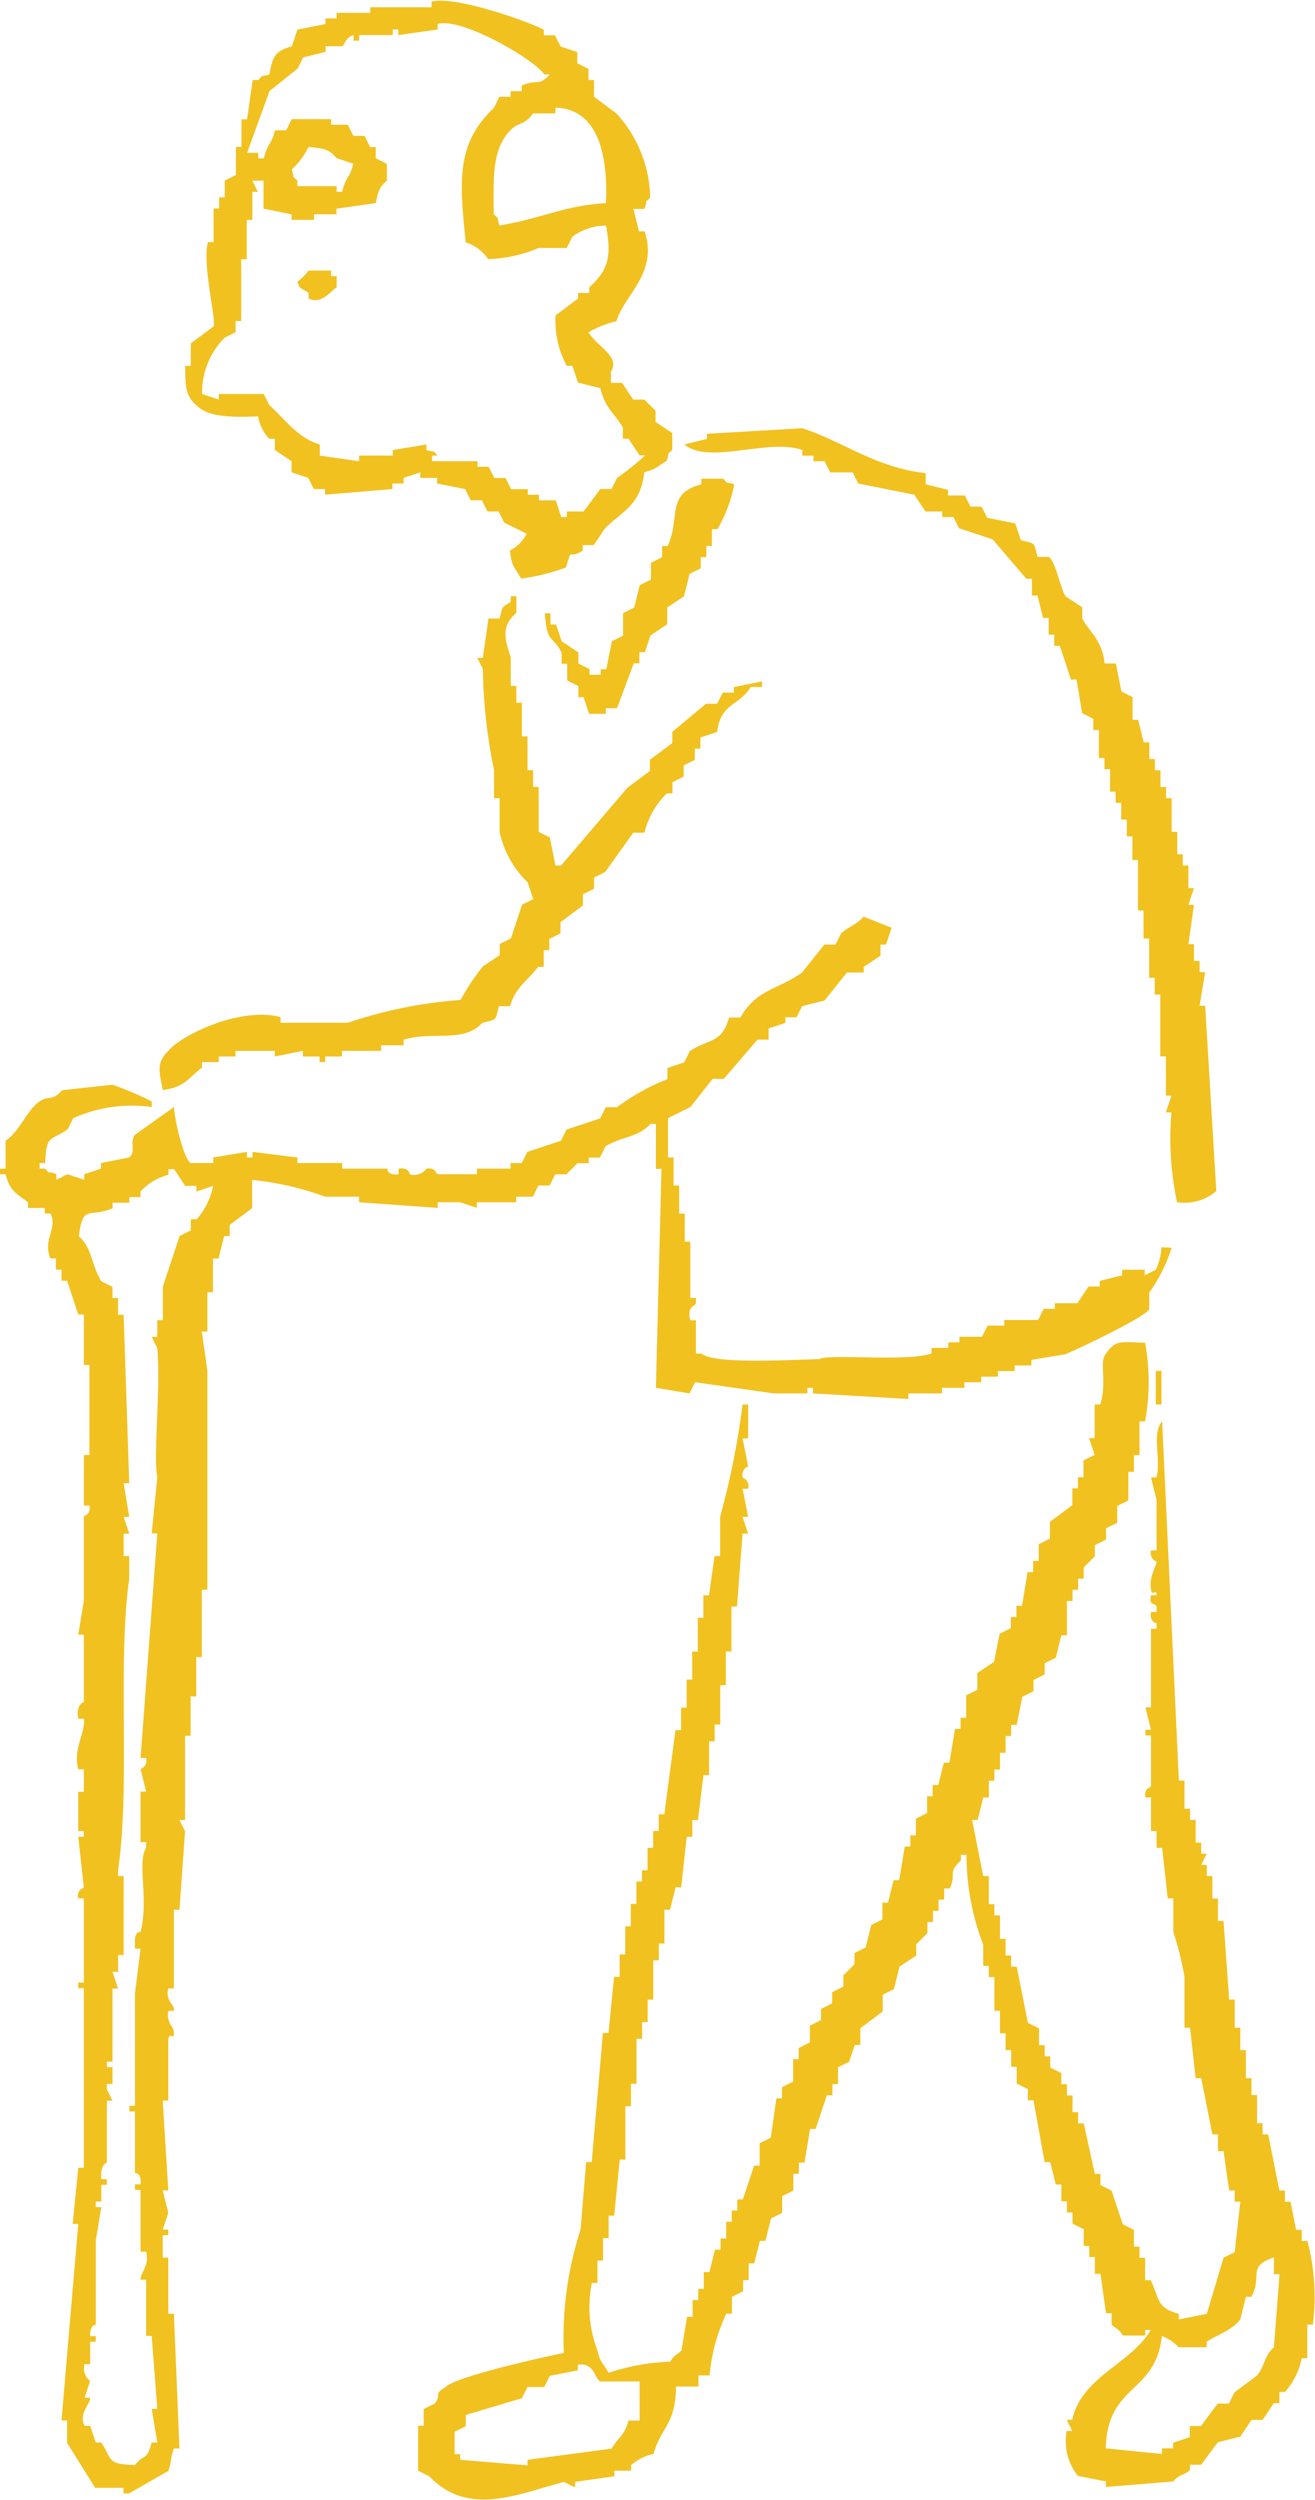 <svg id="グループ_317" data-name="グループ 317" xmlns="http://www.w3.org/2000/svg" xmlns:xlink="http://www.w3.org/1999/xlink" width="70.674" height="134.281" viewBox="0 0 70.674 134.281">
  <defs>
    <clipPath id="clip-path">
      <rect id="長方形_202" data-name="長方形 202" width="70.674" height="134.281" fill="#f1c120"/>
    </clipPath>
  </defs>
  <g id="グループ_316" data-name="グループ 316" clip-path="url(#clip-path)">
    <path id="パス_435" data-name="パス 435" d="M8.222,18.447v1.206h-.3c0,1.1.028,1.621.6,2.111.643.665,1.961.651,3.317.6a2.335,2.335,0,0,0,.6,1.206h.3v.6l.9.6v.6l.9.3.3.6h.6v.3l3.619-.3v-.3h.6v-.3l.9-.3v.3h.9v.3l1.508.3.3.6h.6l.3.6h.6l.3.6,1.206.6a2.026,2.026,0,0,1-.9.9c.117.974.274.881.6,1.508a10.793,10.793,0,0,0,2.412-.6c.369-1.194.073-.374.9-.9v-.3h.6l.6-.9c.961-.944,1.917-1.241,2.111-3.015.731-.186.663-.318,1.206-.6.181-.6-.041-.26.3-.6v-.9l-.9-.6v-.6l-.6-.6h-.6l-.6-.9h-.6v-.6c.523-.8-.709-1.327-1.206-2.111a5.3,5.3,0,0,1,1.508-.6c.364-1.351,2.27-2.586,1.508-4.825h-.3l-.3-1.206h.6c.181-.6-.041-.26.3-.6a6.853,6.853,0,0,0-1.809-4.523l-1.206-.9v-.9h-.3v-.6l-.6-.3v-.6l-.9-.3-.3-.6h-.6v-.3c-.768-.421-4.759-1.848-6.031-1.508v.3H17.871v.3H16.062v.3h-.6v.3l-1.508.3-.3.9c-.912.244-1.038.562-1.206,1.508-.6.181-.26-.041-.6.3h-.3l-.3,2.111h-.3V7.893h-.3V9.4l-.6.3v.9h-.3v.6h-.3v1.809h-.3c-.329,1.132.452,4.159.3,4.523Zm19.6-12.665c2.334.073,2.819,2.608,2.714,5.126-2.273.142-3.389.809-5.729,1.206-.181-.6.041-.26-.3-.6-.023-2.04-.092-3.5.9-4.523.451-.461.769-.25,1.206-.9h1.206ZM10.031,18.145l.6-.3v-.6h.3V13.924h.3V11.813h.3V10.305h.3l-.3-.6h.6V11.21l1.508.3v.3h1.206v-.3h1.206v-.3l2.111-.3c.142-.656.192-.854.6-1.206V8.8l-.6-.3v-.6h-.3l-.3-.6h-.6l-.3-.6h-.9v-.3H13.649l-.3.6h-.6c-.209.822-.408.682-.6,1.508h-.3v-.3h-.6l1.206-3.317,1.508-1.206.3-.6,1.206-.3v-.3h.9c.131-.067.153-.472.6-.6v.3h.3v-.3h1.809v-.3h.3v.3l2.111-.3v-.3c1.354-.371,5.315,2,5.729,2.714h.3c-.618.678-.67.222-1.508.6v.3h-.6v.3h-.6l-.3.6C22.477,7.721,22.66,9.73,23,13.019a2.269,2.269,0,0,1,1.206.9,7.627,7.627,0,0,0,2.714-.6h1.508l.3-.6a3.018,3.018,0,0,1,1.809-.6c.284,1.557.2,2.321-.9,3.317v.3h-.6v.3l-1.206.9a5.015,5.015,0,0,0,.6,2.714h.3l.3.9,1.206.3c.241,1.063.766,1.362,1.206,2.111v.6h.3l.6.9h.3a14.71,14.71,0,0,1-1.508,1.206l-.3.6h-.6l-.9,1.206h-.9v.3h-.3l-.3-.9h-.9v-.3h-.6v-.3h-.9l-.3-.6h-.6l-.3-.6h-.6v-.3H21.188v-.3h.3c-.343-.356,0-.123-.6-.3v-.3l-1.809.3v.3H17.268v.3l-2.111-.3v-.6c-1.162-.324-1.9-1.386-2.714-2.111l-.3-.6H9.729v.3l-.9-.3a4.181,4.181,0,0,1,1.206-3.015M13.951,10V9.7c-.338-.342-.128,0-.3-.6a4.019,4.019,0,0,0,.9-1.206c.853.079,1.1.124,1.508.6l.9.3c-.209.822-.408.682-.6,1.508h-.3V10Z" transform="translate(2.031 0)" fill="#f1c120" fill-rule="evenodd"/>
    <path id="パス_436" data-name="パス 436" d="M13.323,12.768v.3c.685.353,1.212-.427,1.508-.6v-.6h-.3v-.3H13.323a3.181,3.181,0,0,1-.6.6c.128.469.289.347.6.6" transform="translate(3.262 2.965)" fill="#f1c120" fill-rule="evenodd"/>
    <path id="パス_437" data-name="パス 437" d="M30.486,18.885l-1.206.3c1.289,1.106,4.539-.347,6.332.3v.3h.6v.3h.6l.3.6h1.206l.3.6,3.015.6.6.9h.9v.3h.6l.3.6,1.809.6,1.809,2.111h.3v.9h.3l.3,1.206h.3v.9h.3v.6h.3l.6,1.809h.3l.3,1.809.6.3v.6h.3v1.508h.3v.6h.3v1.206h.3v.6h.3v.9h.3v.9h.3V41.5h.3v2.714h.3v1.508h.3v2.111h.3v.9h.3v3.317h.3v2.111h.3l-.3.9h.3a16.529,16.529,0,0,0,.3,4.825,2.636,2.636,0,0,0,2.111-.6l-.6-9.951h-.3l.3-1.809h-.3v-.6h-.3v-.9h-.3l.3-2.111h-.3l.3-.9h-.3V41.8h-.3v-.6h-.3V39.993h-.3V38.184h-.3v-.6h-.3v-.9h-.3v-.6h-.3v-.9h-.3l-.3-1.206h-.3V32.756l-.6-.3-.3-1.508h-.6c-.151-1.264-.72-1.564-1.206-2.412v-.6l-.9-.6c-.268-.407-.536-1.88-.9-2.111h-.6c-.23-.82-.072-.686-.9-.9l-.3-.9-1.508-.3-.3-.6h-.6l-.3-.6h-.9v-.3l-1.206-.3v-.6c-2.674-.288-4.469-1.714-6.634-2.412l-5.126.3Z" transform="translate(7.508 4.688)" fill="#f1c120" fill-rule="evenodd"/>
    <path id="パス_438" data-name="パス 438" d="M25.391,32.2l.3.9h.9v-.3h.6l.9-2.412h.3v-.6h.3l.3-.9.9-.6v-.9l.9-.6.3-1.206.6-.3v-.6h.3v-.6h.3v-.9h.3a7.653,7.653,0,0,0,.9-2.412c-.6-.181-.26.041-.6-.3H31.723v.3c-1.925.515-1.1,1.75-1.809,3.317h-.3v.6l-.6.3v.9l-.6.3-.3,1.206-.6.3v1.206l-.6.3-.3,1.508h-.3V31h-.6v-.3l-.6-.3v-.6l-.9-.6-.3-.9h-.3v-.6h-.3c.131,1.7.362,1.091.9,2.111v.6h.3v.9l.6.3v.6Z" transform="translate(5.97 5.242)" fill="#f1c120" fill-rule="evenodd"/>
    <path id="パス_439" data-name="パス 439" d="M6.994,52.018c1.228-.175,1.343-.634,2.111-1.206v-.3h.9v-.3h.9v-.3h2.111v.3l1.508-.3v.3h.9v.3h.3v-.3h.9v-.3h2.111v-.3h1.206v-.3c1.564-.482,3.2.2,4.222-.9.82-.23.686-.072.9-.9h.6c.285-1.021.946-1.368,1.508-2.111h.3v-.9h.3v-.6l.6-.3v-.6l1.206-.9v-.6l.6-.3v-.6l.6-.3,1.508-2.111h.6a4.382,4.382,0,0,1,1.206-2.111h.3v-.6l.6-.3v-.6l.6-.3v-.6h.3v-.6l.9-.3c.2-1.567,1.158-1.371,1.809-2.412h.6v-.3l-1.508.3v.3h-.6l-.3.6h-.6l-1.809,1.508v.6l-1.206.9v.6l-1.206.9L28.4,39.956h-.3l-.3-1.508-.6-.3V35.734h-.3v-.9h-.3V33.021h-.3V31.211h-.3v-.9h-.3V28.8c-.29-.962-.57-1.674.3-2.412v-.9h-.3v.3c-.508.344-.42.183-.6.9h-.6l-.3,2.111h-.3l.3.6a28.691,28.691,0,0,0,.6,5.428v1.508h.3v1.809a5.241,5.241,0,0,0,1.508,2.714l.3.9-.6.3-.6,1.809-.6.3v.6l-.9.6a11.864,11.864,0,0,0-1.206,1.809A24.376,24.376,0,0,0,16.945,48.4H13.327v-.3c-2.092-.58-5.3.927-6.031,1.809-.7.683-.452,1.212-.3,2.111" transform="translate(1.751 6.534)" fill="#f1c120" fill-rule="evenodd"/>
    <path id="パス_440" data-name="パス 440" d="M62.42,56.953a3.184,3.184,0,0,1-.3,1.206l-.6.3v-.3H60.309v.3l-1.206.3v.3h-.6l-.6.9H56.69v.3h-.6l-.3.6H53.976v.3h-.9l-.3.6H51.564v.3h-.6v.3h-.9v.3c-1.329.457-5.579,0-6.031.3-1.373.026-5.672.3-6.332-.3h-.3V60.873h-.3c-.192-.73.2-.72.3-.9v-.3h-.3V56.652h-.3V55.144h-.3V53.636h-.3V52.128h-.3V50.018l1.206-.6L38.3,47.907h.6L40.708,45.8h.6v-.6l.9-.3v-.3h.6l.3-.6,1.206-.3,1.206-1.508h.9v-.3l.9-.6v-.6h.3l.3-.9-1.508-.6c-.329.4-.828.555-1.206.9l-.3.6h-.6l-1.206,1.508c-1.356.957-2.392.853-3.317,2.412h-.6c-.4,1.425-1.088,1.117-2.111,1.809l-.3.6-.9.3v.6a11.6,11.6,0,0,0-2.714,1.508h-.6l-.3.6-1.809.6-.3.6-1.809.6-.3.6h-.6v.3H25.631v.3H23.52c-.09-.021-.092-.381-.6-.3a.813.813,0,0,1-.9.3s-.019-.382-.6-.3v.3c-.638.08-.6-.3-.6-.3H18.394v-.3H15.982v-.3l-2.412-.3v.3h-.3v-.3l-1.809.3v.3H10.252c-.376-.2-.877-2.328-.9-3.015L7.237,50.922c-.291.46.1.9-.3,1.206l-1.508.3v.3l-.9.3v.3l-.9-.3-.6.3v-.3c-.572-.236-.255.093-.6-.3h-.3v-.3h.3c.055-1.563.293-1.176,1.206-1.809l.3-.6a7.7,7.7,0,0,1,4.222-.6v-.3a18.171,18.171,0,0,0-2.111-.9l-2.714.3c-.516.606-.7.255-1.206.6C1.45,49.573,1.048,50.75.3,51.224v1.508H0v.3H.3c.241.926.58,1.015,1.206,1.508v.3h.9v.3h.3c.421.765-.428,1.392,0,2.412h.3v.6h.3v.6h.3l.6,1.809h.3v2.714h.3V68.11h-.3v2.714h.3c.09.511-.283.519-.3.6V75.95l-.3,1.809h.3v3.619s-.445.116-.3.9h.3c.106.712-.6,1.627-.3,2.714h.3V86.2h-.3v2.111h.3v.3h-.3l.3,2.714c-.02.088-.4.088-.3.6h.3v4.523h-.3v.3h.3v9.649h-.3l-.3,3.015h.3l-.9,10.554h.3v1.206l1.508,2.412H6.634v.3h.3l2.111-1.206c.167-.418.109-.676.3-1.206h.3l-.3-7.237h-.3v-3.015h-.3v-1.206h.3v-.3h-.3l.3-.9-.3-1.206h.3l-.3-4.825h.3V99.471c.1-.416.3.124.3-.3s-.408-.481-.3-1.206h.3c.054-.383-.477-.5-.3-1.206h.3V92.535h.3l.3-4.222-.3-.6h.3V83.187h.3V81.077h.3V78.966h.3V75.347h.3V63.587l-.3-2.111h.3V59.365h.3V57.556h.3l.3-1.206h.3v-.6l1.206-.9V53.335a15.89,15.89,0,0,1,3.92.9H19.3v.3l4.222.3v-.3h1.206l.9.3v-.3h2.111v-.3h.9l.3-.6h.6l.3-.6h.6l.6-.6h.6v-.3h.6l.3-.6c.853-.534,1.783-.481,2.412-1.206h.3v2.412h.3l-.3,11.76,1.809.3.3-.6,4.222.6h1.809v-.3h.3v.3l5.126.3v-.3h1.809v-.3h1.206v-.3h.9v-.3h.9v-.3h.9v-.3h.9v-.3l1.809-.3c.727-.289,4.228-1.959,4.523-2.412v-.9a8.548,8.548,0,0,0,1.206-2.412ZM10.554,55.445h-.3v.6l-.6.3-.9,2.714v1.809h-.3v.9h-.3l.3.6c.193,2.131-.229,5.8,0,6.936l-.3,3.015h.3l-.9,12.062h.3a.507.507,0,0,1-.3.6l.3,1.206h-.3v2.714h.3v.3c-.5.8.155,2.747-.3,4.523,0,0-.344-.06-.3.6v.3h.3l-.3,2.412v6.031h-.3v.3h.3v3.317s.356-.068.3.6h-.3v.3h.3v3.317h.3c.2.746-.318,1.131-.3,1.508h.3v3.015h.3l.3,3.92h-.3l.3,1.809h-.3c-.291,1.035-.386.563-.9,1.206-1.55-.044-1.2-.288-1.809-1.206h-.3l-.3-.9h-.3c-.346-.638.343-1.219.3-1.508h-.3l.3-.9a.833.833,0,0,1-.3-.9h.3v-1.206h.3v-.3h-.3c-.019-.643.3-.6.3-.6v-4.523l.3-1.809h-.3v-.3h.3v-.9h.3v-.3h-.3c-.069-.8.3-.9.3-.9v-3.317h.3l-.3-.6v-.3h.3v-.9h-.3v-.3h.3v-3.92h.3l-.3-.9h.3v-.9h.3V90.726h-.3v-.3c.673-4.575-.043-11.1.6-15.68V73.538h-.3V72.332h.3l-.3-.9h.3l-.3-1.809h.3l-.3-9.046h-.3v-.9h-.3v-.6l-.6-.3c-.533-.856-.484-1.782-1.206-2.412.211-1.751.538-.972,1.809-1.508v-.3h.9v-.3h.6v-.3a3.131,3.131,0,0,1,1.508-.9v-.3h.3l.6.9h.6v.3l.9-.3a3.915,3.915,0,0,1-.9,1.809" transform="translate(0 10.042)" fill="#f1c120" fill-rule="evenodd"/>
    <path id="パス_441" data-name="パス 441" d="M65.705,105.655h-.3v-.6h-.3l-.3-1.508h-.3v-.6h-.3l-.6-3.015h-.3v-.6h-.3V97.815h-.3v-.9h-.3V95.4h-.3V94.2h-.3V92.689h-.3l-.3-4.222h-.3V87.261h-.3V86.055h-.3v-.6h-.3l.3-.6h-.3v-.6h-.3V83.04h-.3v-.6h-.3V80.929h-.3q-.452-9.648-.9-19.3c-.574.671-.053,1.944-.3,3.015h-.3l.3,1.206v2.714h-.3a.5.5,0,0,0,.3.6c.028.181-.428.805-.3,1.508.075.42.286-.124.3.3h-.3c-.106.6.157.377.3.6v.3h-.3c-.09.549.3.6.3.6v.3h-.3v4.222h-.3l.3,1.206h-.3v.3h.3V81.23c-.019.083-.392.093-.3.6h.3v1.809h.3v.9h.3l.3,2.714h.3v1.809a16.189,16.189,0,0,1,.6,2.412V94.2h.3l.3,2.714h.3l.6,3.015h.3v.9h.3l.3,2.111h.3v.6h.3l-.3,2.714-.6.3-.9,3.015-1.508.3v-.3c-1.211-.338-1.015-.775-1.508-1.809h-.3V106.56h-.3v-.6h-.3v-.9l-.6-.3-.6-1.809-.6-.3v-.6h-.3l-.6-2.714h-.3v-.6h-.3v-.9h-.3v-.6h-.3v-.6l-.6-.3v-.6h-.3v-.6h-.3v-.9l-.6-.3-.6-3.015h-.3v-.6h-.3v-.9h-.3V88.166h-.3v-.6h-.3V86.055h-.3l-.6-3.015h.3l.3-1.206h.3v-.9h.3v-.6h.3v-.9h.3v-.9h.3v-.6h.3l.3-1.508.6-.3v-.6l.6-.3v-.6l.6-.3.3-1.206h.3V71.279h.3v-.6h.3v-.6h.3v-.6l.6-.6v-.6l.6-.3v-.6l.6-.3v-.9l.6-.3V64.344h.3v-.9h.3V61.63h.3a11.7,11.7,0,0,0,0-4.222c-1.259-.028-1.592-.186-2.111.6-.374.438.082,1.48-.3,2.714h-.3v1.809h-.3l.3.9-.6.3v.9h-.3v.6h-.3v.9l-1.206.9v.9l-.6.3v.9h-.3v.6h-.3l-.3,1.809h-.3v.6h-.3v.6l-.6.3-.3,1.508-.9.6v.9l-.6.3v1.206h-.3v.6h-.3l-.3,1.809h-.3l-.3,1.206h-.3v.6h-.3v.9l-.6.3v.9h-.3v.6h-.3l-.3,1.809h-.3l-.3,1.206h-.3v.9l-.6.3-.3,1.206-.6.3v.6l-.6.6v.6l-.6.3v.6l-.6.3v.6l-.6.3v.9l-.6.3v.6h-.3v1.206l-.6.3v.6h-.3l-.3,2.111-.6.3v1.206h-.3l-.6,1.809h-.3v.6h-.3v.6h-.3v.9h-.3v.6h-.3l-.3,1.206h-.3v.9h-.3v.6h-.3v.9h-.3l-.3,1.809c-.046.085-.444.27-.6.6a11.7,11.7,0,0,0-3.317.6c-.288-.542-.43-.47-.6-1.206a6.483,6.483,0,0,1-.3-3.619h.3v-1.206h.3v-1.206h.3v-1.206h.3l.3-3.015h.3V98.418h.3V97.212h.3V94.8h.3v-.9h.3V92.689h.3V90.578h.3v-.9h.3V87.864h.3l.3-1.206h.3l.3-2.714h.3v-.9h.3l.3-2.412h.3V78.818h.3v-.9h.3V75.8h.3V73.993h.3V71.581h.3l.3-3.92h.3l-.3-.9h.3l-.3-1.508h.3a.488.488,0,0,0-.3-.6c-.07-.508.3-.6.3-.6l-.3-1.508h.3V60.725h-.3a43.342,43.342,0,0,1-1.206,6.031v2.111h-.3l-.3,2.111h-.3v1.206h-.3v1.809h-.3V75.5h-.3v1.508h-.3v1.206h-.3l-.6,4.523h-.3v.9h-.3v.9h-.3v1.206h-.3v.6h-.3v1.206h-.3v1.206h-.3v1.508h-.3v1.206h-.3l-.3,3.015h-.3l-.6,6.936h-.3l-.3,3.619a18.816,18.816,0,0,0-.9,6.634c-1.125.214-5.768,1.264-6.332,1.809-.739.477-.183.3-.6.9l-.6.3v.9h-.3v2.412l.6.3c2.082,2.184,4.7.976,7.237.3l.6.3v-.3l2.111-.3v-.3h.9v-.3a2.663,2.663,0,0,1,1.206-.6c.395-1.456,1.191-1.559,1.206-3.619h1.206v-.6h.6a9.716,9.716,0,0,1,.9-3.317h.3v-.9l.6-.3v-.6h.3v-.9h.3l.3-1.206h.3l.3-1.206.6-.3v-.9l.6-.3v-.9h.3v-.6h.3l.3-1.809h.3l.6-1.809h.3v-.6h.3v-.9l.6-.3.3-.9h.3v-.9l1.206-.9v-.9l.6-.3.3-1.206.9-.6v-.6l.6-.6v-.6h.3v-.6h.3v-.6h.3v-.6h.3c.383-.837-.143-.812.6-1.508v-.3h.3a13.477,13.477,0,0,0,.9,4.825V90.88h.3v.6h.3v1.809h.3V94.5h.3v.9h.3v.9h.3v.9l.6.3v.6h.3l.6,3.317h.3l.3,1.206h.3v.9h.3v.6h.3v.6l.6.3v.9h.3v.6h.3v.9h.3l.3,2.111h.3v.6c.1.156.417.236.6.6h1.206v-.3h.3c-1.089,1.847-3.718,2.5-4.222,4.825h-.3l.3.6h-.3a3.015,3.015,0,0,0,.6,2.412l1.508.3v.3l3.619-.3c.322-.383.533-.314.9-.6v-.3h.6l.9-1.206,1.206-.3.6-.9h.6l.6-.9h.3v-.6h.3a3.81,3.81,0,0,0,.9-1.809h.3v-1.809h.3a11.934,11.934,0,0,0-.3-4.523M29.822,115.3h-.6c-.225.852-.539.866-.9,1.508l-4.523.6v.3l-3.619-.3v-.3h-.3v-1.206l.6-.3V115l3.015-.9.3-.6h.9l.3-.6,1.508-.3v-.3c.9-.131.9.77,1.206.9h2.111Zm34.074-3.92c-.5.431-.494,1.048-.9,1.508l-1.206.9-.3.6h-.6l-.9,1.206h-.6v.6l-.9.3v.3h-.6v.3l-3.015-.3c.089-3.5,2.68-2.9,3.015-6.031a2.324,2.324,0,0,1,.9.6h1.508v-.3c.583-.368,1.434-.655,1.809-1.206l.3-1.206h.3c.6-1.153-.253-1.625,1.206-2.111v.9h.3l-.3,3.92" transform="translate(4.554 14.713)" fill="#f1c120" fill-rule="evenodd"/>
    <rect id="長方形_201" data-name="長方形 201" width="0.302" height="1.809" transform="translate(62.118 73.629)" fill="#f1c120"/>
  </g>
</svg>
